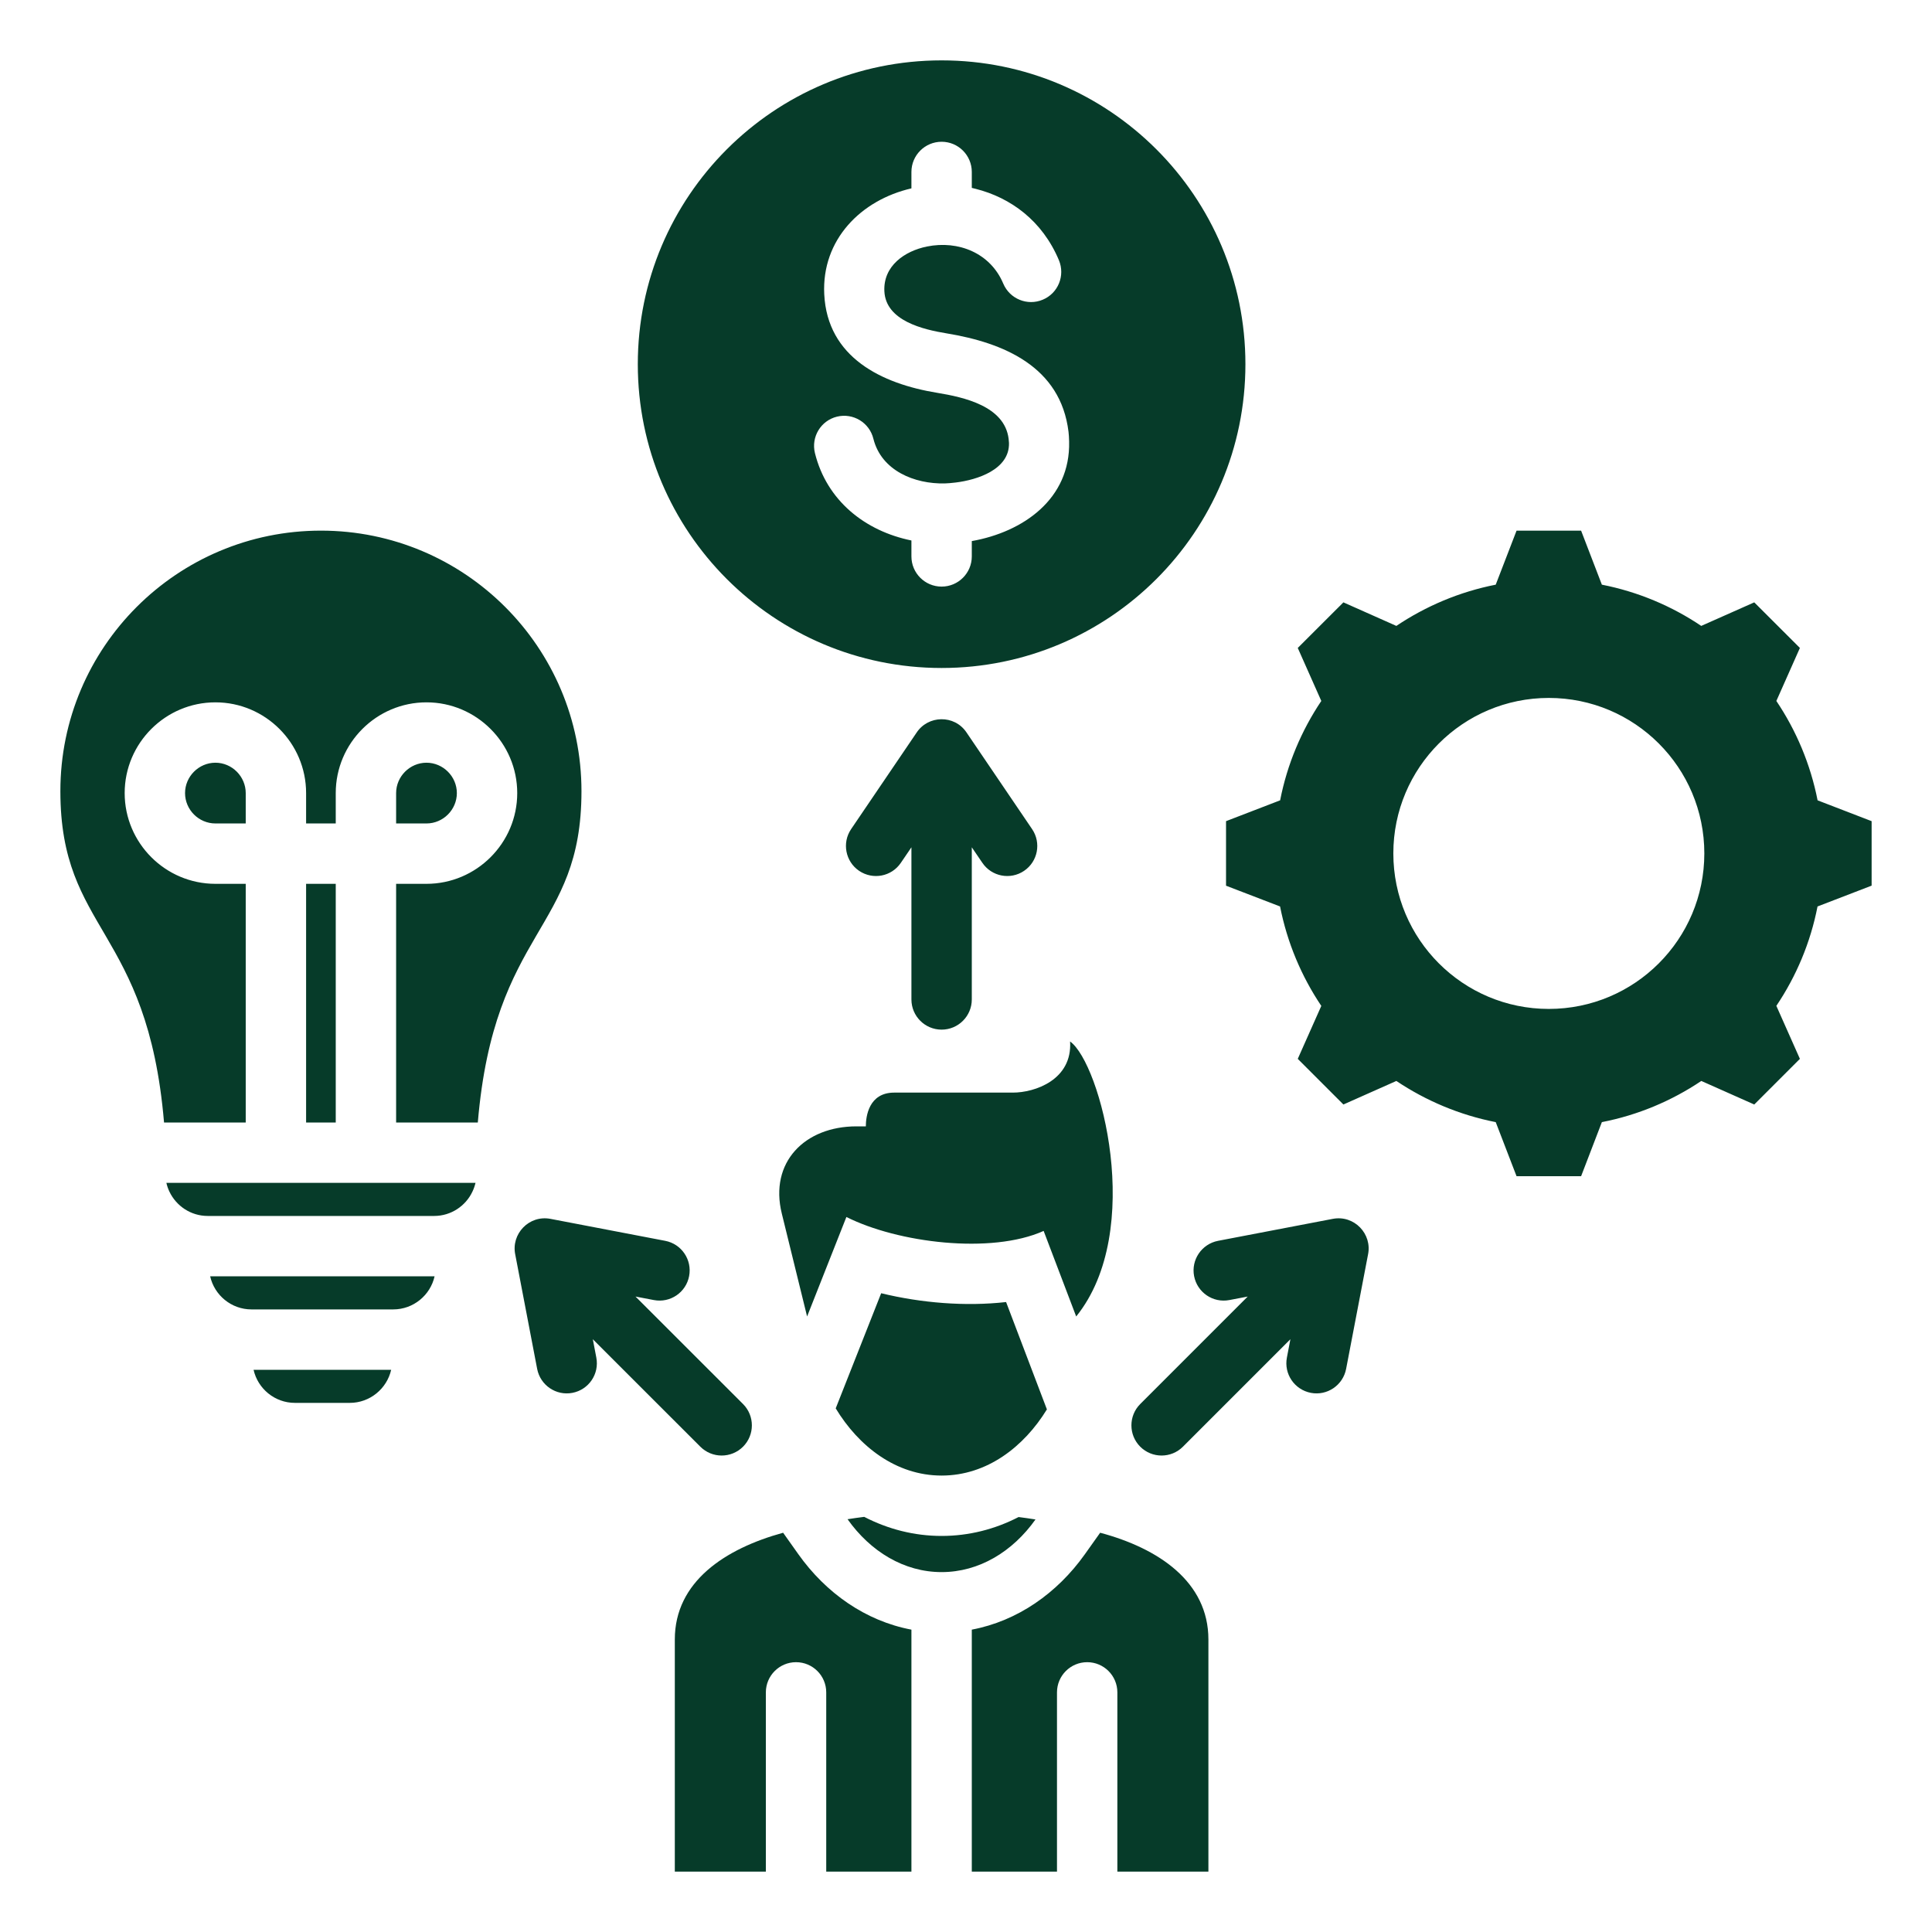 <svg xmlns="http://www.w3.org/2000/svg" width="32" height="32" viewBox="0 0 32 32" fill="none"><path fill-rule="evenodd" clip-rule="evenodd" d="M15.596 1C18.375 1 20.628 3.253 20.628 6.032C20.628 8.811 18.375 11.064 15.596 11.064C12.817 11.064 10.564 8.811 10.564 6.032C10.564 3.253 12.817 1 15.596 1ZM16.096 26.992V31H17.507V28.031C17.507 27.755 17.731 27.531 18.007 27.531C18.283 27.531 18.507 27.755 18.507 28.031V31H20.015V27.155C20.015 26.198 19.186 25.644 18.222 25.387L17.966 25.747C17.51 26.387 16.854 26.849 16.096 26.992ZM15.096 26.992C14.336 26.849 13.679 26.385 13.222 25.741L12.971 25.387C12.01 25.651 11.177 26.197 11.177 27.155V31H12.685V28.031C12.685 27.755 12.909 27.531 13.185 27.531C13.461 27.531 13.685 27.755 13.685 28.031V31H15.096V26.992ZM16.871 25.127C16.965 25.139 17.058 25.152 17.151 25.167C16.771 25.702 16.215 26.039 15.596 26.039C14.976 26.039 14.419 25.7 14.038 25.163C14.13 25.148 14.222 25.136 14.314 25.124C14.709 25.328 15.143 25.44 15.596 25.44C16.046 25.44 16.478 25.33 16.871 25.127ZM14.595 21.42L13.842 23.327C14.22 23.952 14.838 24.44 15.596 24.44C16.348 24.44 16.961 23.962 17.34 23.344L16.664 21.566C15.989 21.642 15.256 21.581 14.595 21.42ZM6.479 22.688H4.2C4.27 23.001 4.551 23.236 4.884 23.236H5.794C6.127 23.236 6.408 23.001 6.479 22.688ZM3.481 21.14C3.551 21.453 3.832 21.688 4.165 21.688H6.513C6.847 21.688 7.128 21.453 7.198 21.14C7.196 21.14 7.194 21.14 7.191 21.14H3.481ZM2.806 19.737C2.919 19.975 3.161 20.14 3.44 20.14H7.191C7.47 20.14 7.713 19.975 7.825 19.737C7.847 19.691 7.864 19.642 7.876 19.592H2.756C2.767 19.642 2.784 19.691 2.806 19.737ZM11.018 20.552C11.289 20.604 11.466 20.866 11.414 21.136C11.363 21.407 11.101 21.585 10.83 21.533L10.526 21.475L12.307 23.255C12.502 23.45 12.502 23.767 12.307 23.962C12.111 24.157 11.795 24.157 11.6 23.962L9.819 22.182L9.877 22.486C9.929 22.757 9.752 23.018 9.481 23.07C9.21 23.122 8.949 22.944 8.897 22.673L8.535 20.783C8.461 20.438 8.763 20.121 9.117 20.188L11.018 20.552ZM16.096 16.554C16.096 16.83 15.872 17.054 15.596 17.054C15.32 17.054 15.096 16.83 15.096 16.554V14.034L14.921 14.291C14.767 14.519 14.458 14.578 14.23 14.424C14.003 14.27 13.943 13.96 14.097 13.733L15.178 12.14C15.369 11.844 15.807 11.833 16.008 12.131L17.095 13.733C17.249 13.96 17.19 14.27 16.962 14.424C16.735 14.578 16.425 14.519 16.271 14.291L16.096 14.034V16.554ZM19.593 23.962C19.398 24.157 19.081 24.157 18.886 23.962C18.691 23.767 18.691 23.45 18.886 23.255L20.666 21.475L20.362 21.533C20.091 21.585 19.83 21.407 19.778 21.136C19.726 20.866 19.904 20.604 20.175 20.552L22.076 20.188C22.43 20.121 22.732 20.438 22.658 20.783L22.296 22.673C22.244 22.944 21.982 23.122 21.712 23.07C21.441 23.018 21.263 22.757 21.315 22.486L21.373 22.182L19.593 23.962ZM17.724 17.25C18.225 17.606 18.973 20.385 17.825 21.805L17.286 20.388C16.415 20.779 14.869 20.585 14.019 20.157L13.368 21.805L12.949 20.1C12.74 19.251 13.329 18.656 14.186 18.656H14.341C14.341 18.489 14.391 18.097 14.811 18.097H16.777C17.139 18.097 17.764 17.886 17.724 17.25ZM5.316 8.789C7.699 8.789 9.631 10.721 9.631 13.104C9.631 15.431 8.188 15.364 7.914 18.592H6.561V14.639H7.064C7.891 14.639 8.567 13.964 8.567 13.136C8.567 12.308 7.891 11.633 7.064 11.633C6.236 11.633 5.561 12.308 5.561 13.136V13.639H5.07V13.136C5.07 12.308 4.395 11.633 3.568 11.633C2.74 11.633 2.065 12.308 2.065 13.136C2.065 13.964 2.74 14.639 3.568 14.639H4.07V18.592H2.717C2.443 15.364 1 15.431 1 13.104C1 10.721 2.932 8.789 5.316 8.789ZM5.561 18.592V14.639H5.07V18.592H5.561ZM4.07 13.639V13.136C4.07 12.861 3.843 12.633 3.568 12.633C3.292 12.633 3.065 12.861 3.065 13.136C3.065 13.412 3.292 13.639 3.568 13.639H4.07ZM6.561 13.639H7.064C7.339 13.639 7.567 13.412 7.567 13.136C7.567 12.861 7.339 12.633 7.064 12.633C6.788 12.633 6.561 12.861 6.561 13.136V13.639ZM26.532 9.684L26.188 8.789H25.119L24.774 9.684C24.175 9.802 23.618 10.038 23.128 10.367L22.251 9.977L21.495 10.732L21.885 11.61C21.556 12.1 21.32 12.657 21.203 13.256L20.307 13.601V14.67L21.202 15.014C21.32 15.614 21.556 16.171 21.885 16.661L21.495 17.538L22.251 18.294L23.128 17.904C23.618 18.232 24.175 18.468 24.774 18.586L25.119 19.482H26.188L26.532 18.586C27.132 18.469 27.689 18.233 28.179 17.904L29.056 18.294L29.812 17.538L29.422 16.66C29.751 16.171 29.987 15.614 30.104 15.014L31 14.669V13.601L30.105 13.256C29.987 12.657 29.751 12.099 29.422 11.61L29.812 10.732L29.056 9.977L28.178 10.367C27.689 10.038 27.132 9.802 26.532 9.684ZM25.653 11.56C27.076 11.56 28.229 12.713 28.229 14.135C28.229 15.558 27.076 16.711 25.653 16.711C24.231 16.711 23.078 15.558 23.078 14.135C23.078 12.713 24.231 11.56 25.653 11.56ZM17.539 4.31C17.263 3.653 16.738 3.274 16.161 3.128C16.139 3.122 16.118 3.117 16.096 3.112V2.848C16.096 2.572 15.872 2.348 15.596 2.348C15.32 2.348 15.096 2.572 15.096 2.848V3.12C14.259 3.313 13.608 3.971 13.652 4.872C13.703 5.922 14.605 6.356 15.521 6.506C15.966 6.579 16.64 6.727 16.706 7.269C16.71 7.302 16.712 7.325 16.712 7.337C16.723 7.778 16.183 7.949 15.829 7.992C15.759 8.001 15.699 8.005 15.65 8.007C15.148 8.019 14.598 7.796 14.466 7.267C14.4 6.999 14.13 6.836 13.863 6.901C13.595 6.967 13.432 7.237 13.498 7.505C13.693 8.29 14.325 8.795 15.096 8.952V9.216C15.096 9.492 15.32 9.716 15.596 9.716C15.872 9.716 16.096 9.492 16.096 9.216V8.962C16.948 8.811 17.731 8.263 17.708 7.314C17.707 7.251 17.703 7.197 17.698 7.152C17.567 6.075 16.629 5.678 15.681 5.522C15.29 5.458 14.672 5.314 14.648 4.825C14.627 4.406 14.982 4.158 15.354 4.083C15.873 3.978 16.404 4.19 16.617 4.697C16.724 4.951 17.017 5.071 17.271 4.964C17.526 4.858 17.645 4.565 17.539 4.31Z" fill="#063B29"></path></svg>